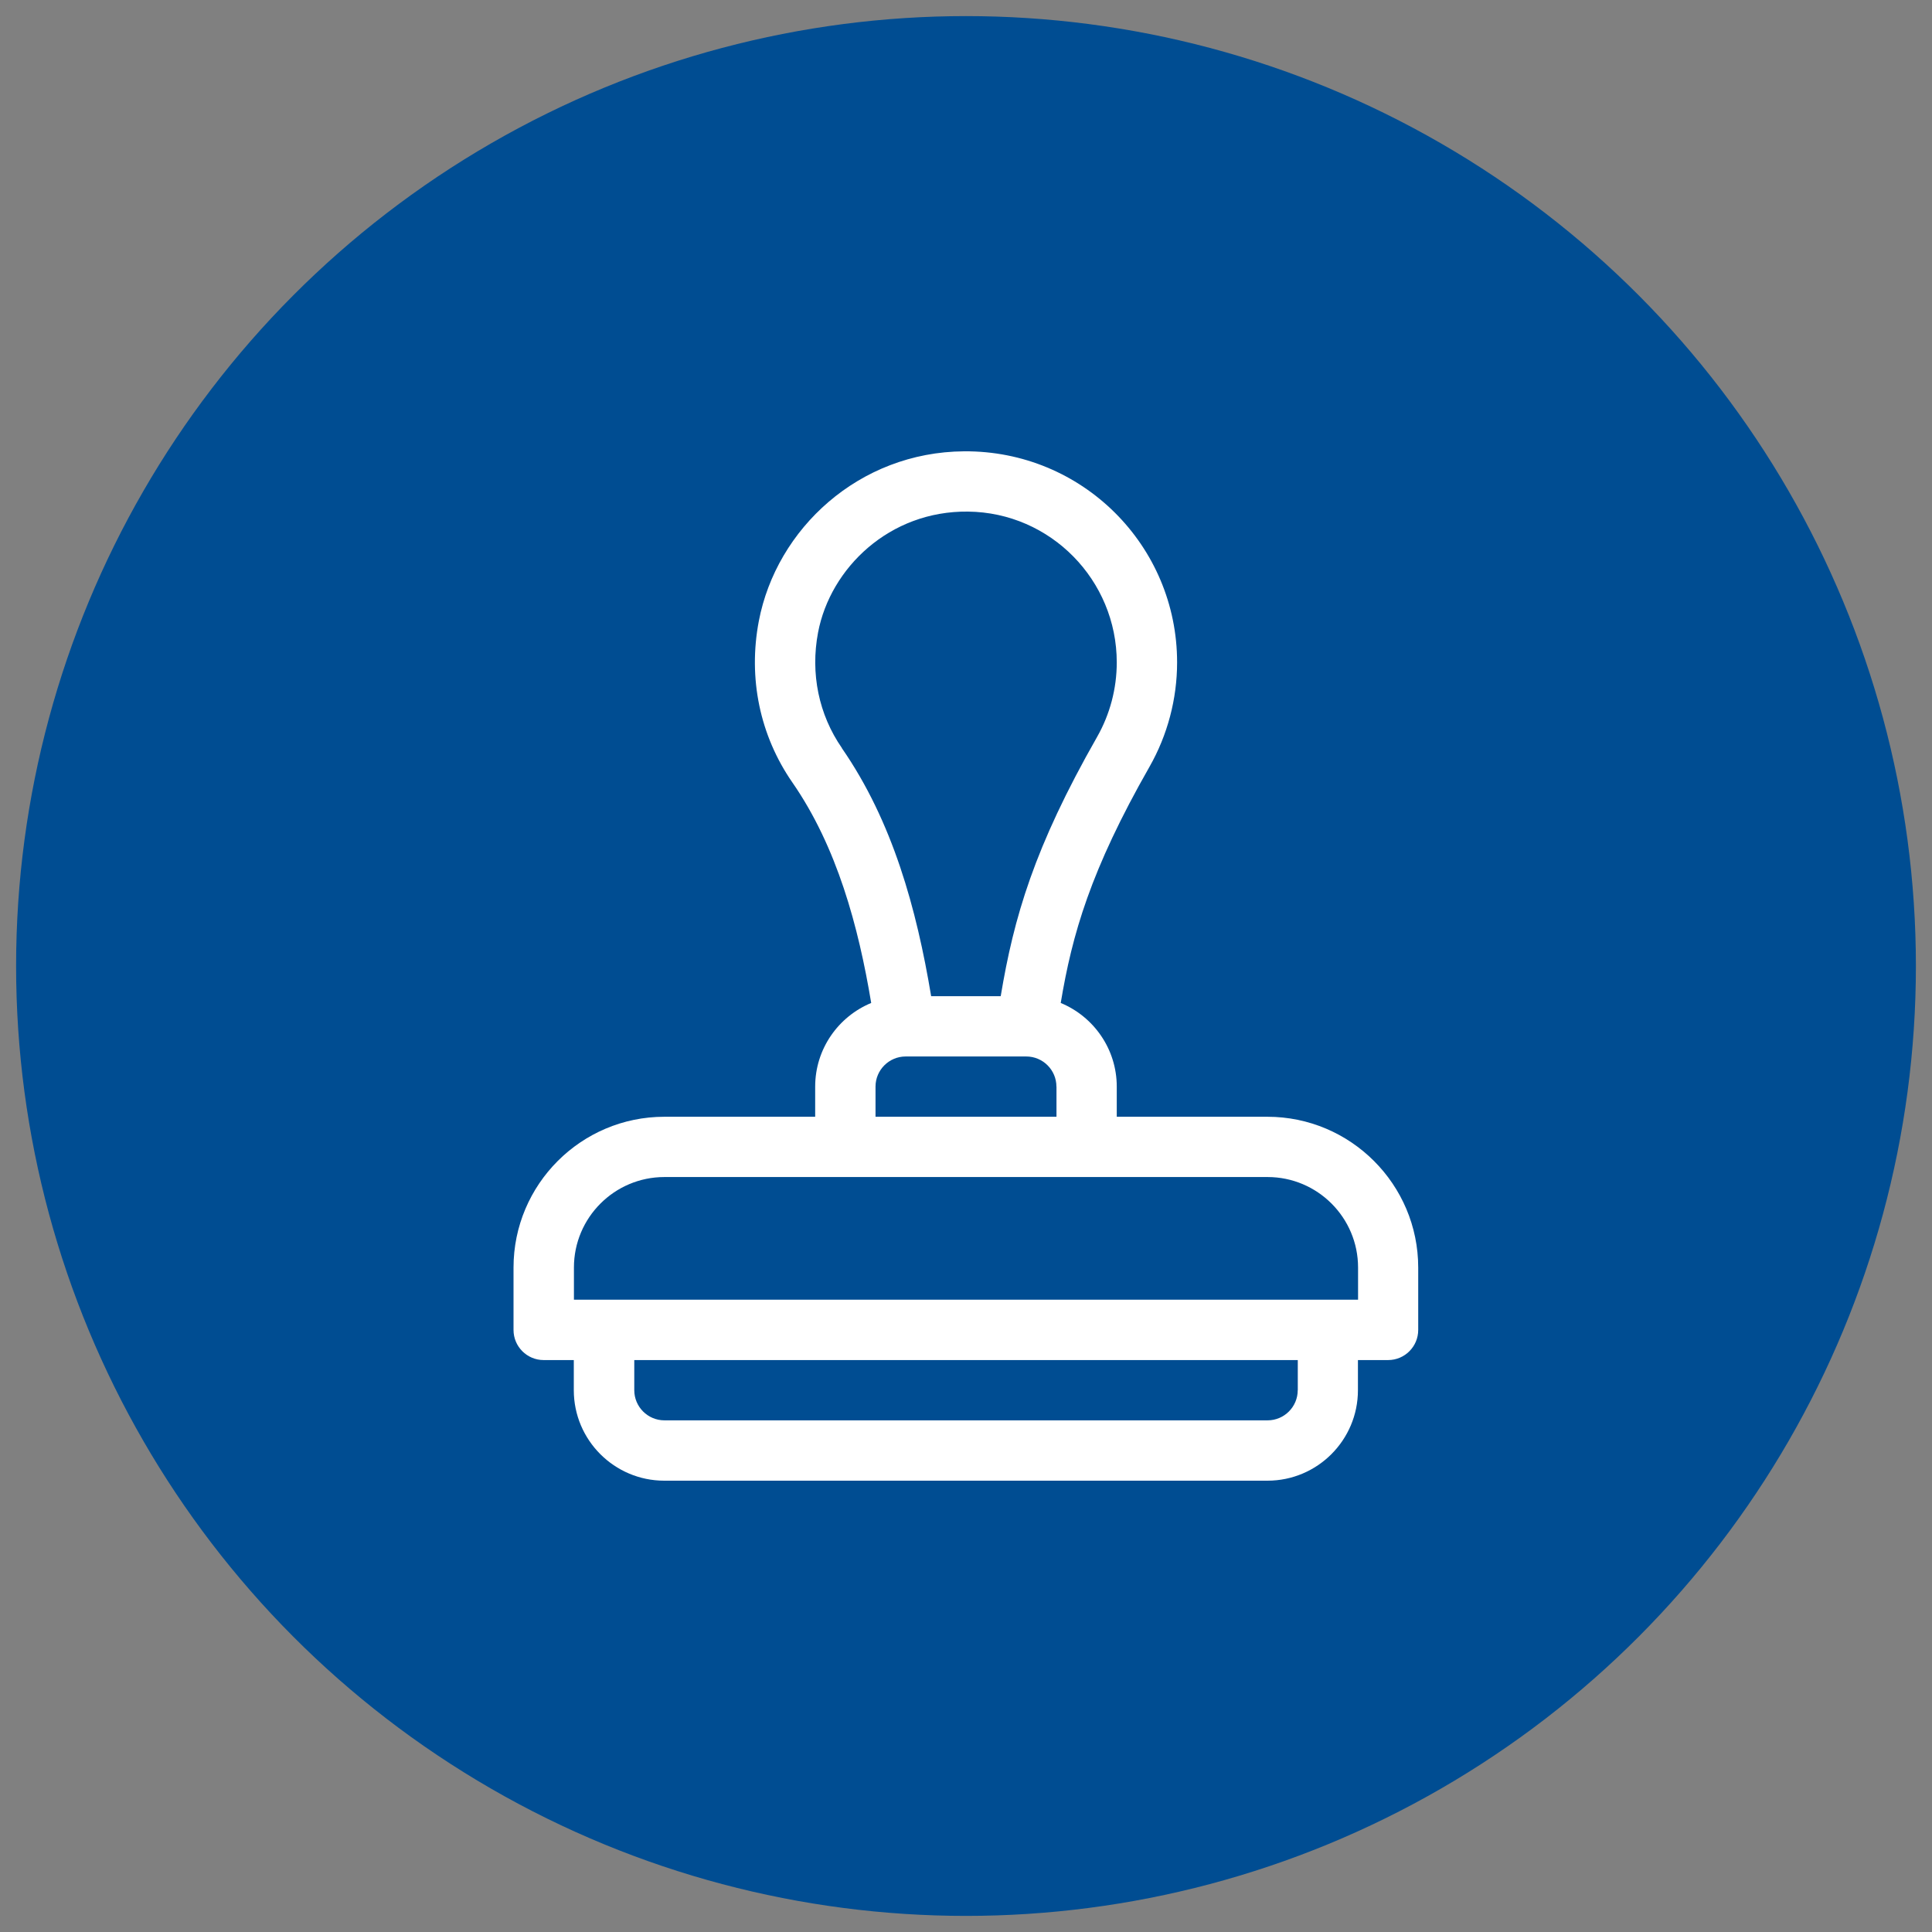 <?xml version="1.0" encoding="UTF-8"?> <svg xmlns="http://www.w3.org/2000/svg" id="Layer_1" viewBox="0 0 300 300"><rect x="0" y="0" width="300" height="300" fill="#808080" stroke="none"/><defs><style>.cls-1{fill:#004d92;}.cls-2{fill:#fff;}</style></defs><circle class="cls-1" cx="150" cy="150" r="147.5"></circle><path class="cls-2" d="M196.83,173.41h-23.42v-4.68c0-5.85-3.6-10.88-8.7-12.99,1.77-10.64,4.62-20.61,13.78-36.67,2.8-4.92,4.29-10.53,4.29-16.22,0-18.13-14.72-32.91-33.09-32.77-16.31.12-29.12,12.02-31.86,26.36-1.69,8.87.16,17.77,5.21,25.06,6.93,10,10.26,22.36,12.24,34.24-5.1,2.11-8.7,7.13-8.7,12.99v4.68h-23.42c-12.91,0-23.42,10.5-23.42,23.42v9.68c0,2.59,2.1,4.68,4.68,4.68h4.68v4.68c0,7.75,6.3,14.05,14.05,14.05h93.66c7.75,0,14.05-6.3,14.05-14.05v-4.68h4.68c2.59,0,4.68-2.1,4.68-4.68v-9.68c0-12.91-10.5-23.42-23.42-23.42ZM130.74,116.17c-3.61-5.21-4.92-11.59-3.71-17.97,1.91-10,11.09-18.9,23.28-18.76,12.84.14,23.1,10.66,23.1,23.42,0,4.07-1.06,8.07-3.06,11.58-9.78,17.16-12.92,28.01-14.96,40.25h-10.8c-2.26-13.54-5.96-27.1-13.86-38.51ZM164.05,168.73v4.68h-28.1v-4.68c0-2.58,2.1-4.68,4.68-4.68h18.73c2.58,0,4.68,2.1,4.68,4.68ZM201.51,215.87c0,2.58-2.1,4.68-4.68,4.68h-93.66c-2.58,0-4.68-2.1-4.68-4.68v-4.68h103.03v4.68ZM210.88,201.82h-121.76v-5c0-7.75,6.3-14.05,14.05-14.05h93.66c7.75,0,14.05,6.3,14.05,14.05v5Z"></path></svg> 